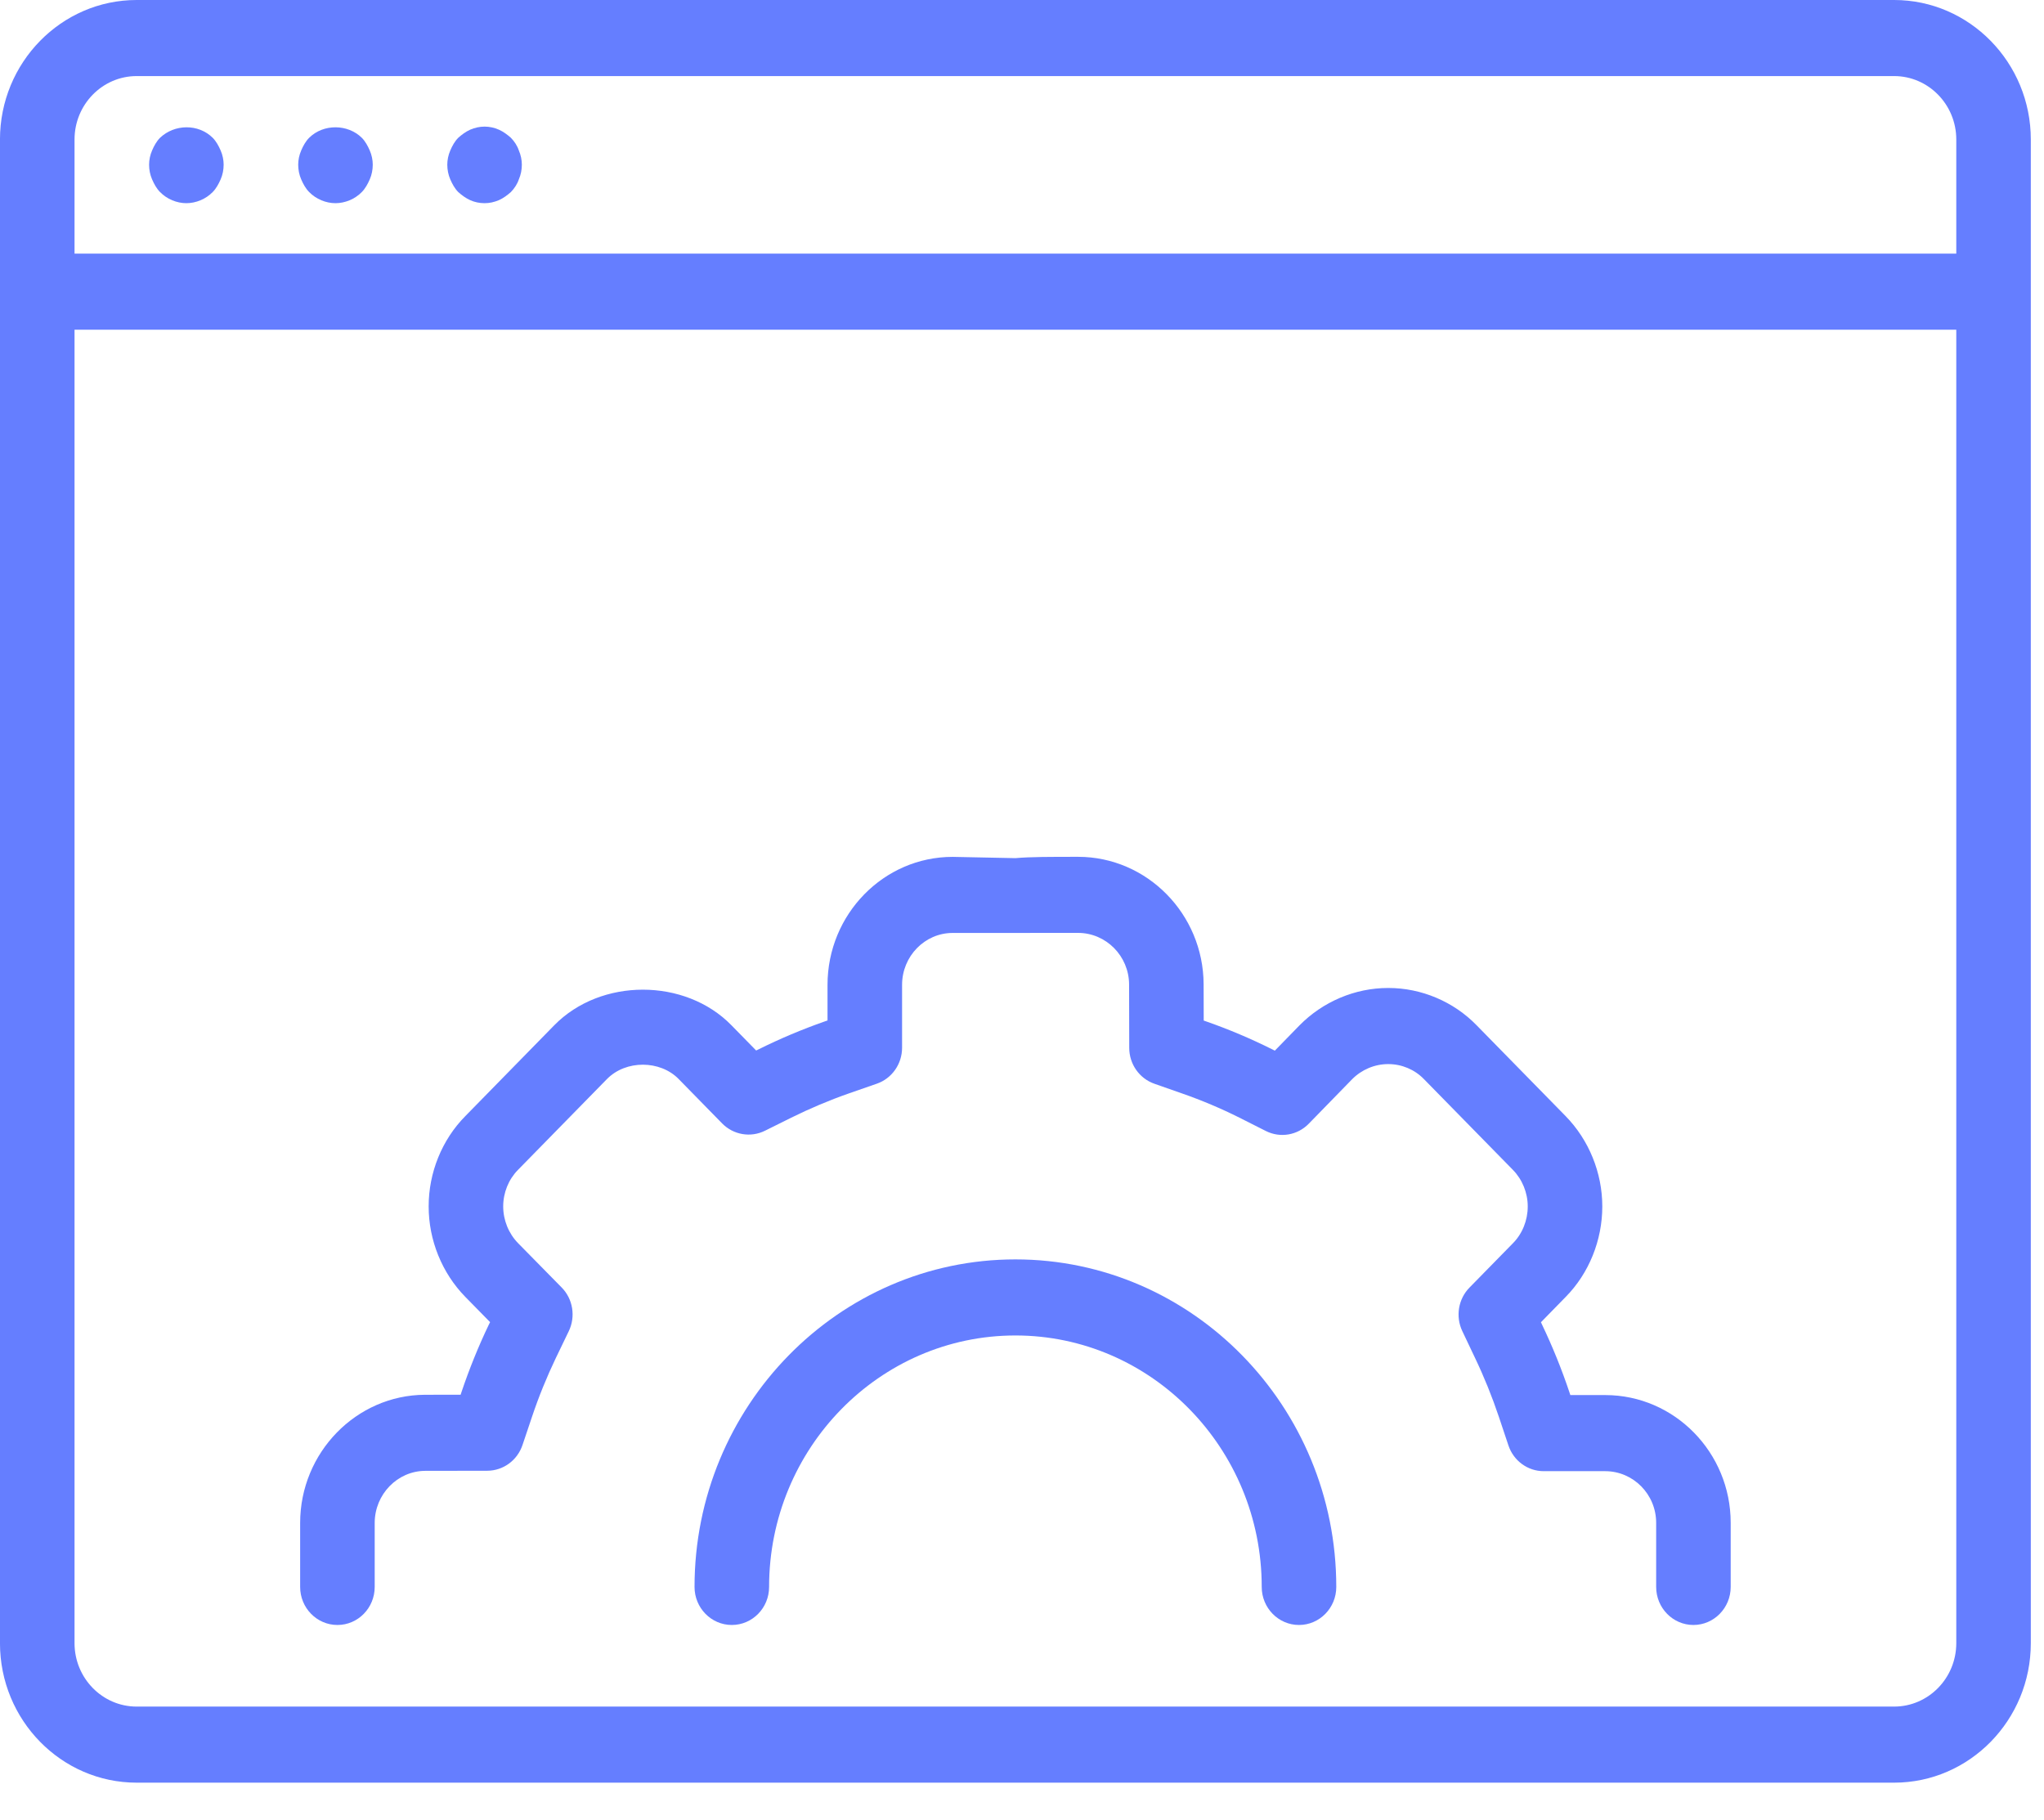<?xml version="1.0" encoding="UTF-8"?>
<svg xmlns="http://www.w3.org/2000/svg" xmlns:xlink="http://www.w3.org/1999/xlink" width="82" height="73">
  <path fill="#657EFF" transform="translate(12.041 34.373)" d="M52.36 21.593L50.957 21.593L50.921 21.483C50.61 20.555 50.241 19.644 49.826 18.775L49.778 18.671L50.771 17.655C51.704 16.709 52.239 15.384 52.239 14.025C52.239 12.674 51.7 11.353 50.765 10.399L47.199 6.76C46.272 5.806 44.98 5.262 43.662 5.262C43.654 5.26 43.646 5.26 43.64 5.262C42.322 5.262 41.03 5.808 40.089 6.764L39.102 7.776L39.001 7.725C38.141 7.295 37.252 6.919 36.355 6.606L36.249 6.569L36.245 5.11C36.233 2.295 33.976 0.002 31.213 0C30.101 0 29.287 0 28.695 0.053L26.177 0.002C23.41 0.002 21.159 2.304 21.157 5.134L21.157 6.565L21.047 6.603C20.134 6.923 19.243 7.299 18.396 7.721L18.294 7.77L17.299 6.754C15.447 4.86 12.064 4.847 10.19 6.762L6.625 10.403C5.688 11.351 5.154 12.672 5.156 14.023C5.154 15.374 5.69 16.699 6.629 17.657L7.62 18.667L7.57 18.767C7.155 19.631 6.787 20.541 6.474 21.469L6.438 21.579L5.006 21.581C2.249 21.595 0.002 23.901 0 26.721L0 29.289C0 30.132 0.67 30.816 1.495 30.816L1.497 30.816C2.323 30.816 2.991 30.132 2.991 29.289L2.991 26.723C2.991 25.576 3.902 24.639 5.014 24.633L7.508 24.629C8.146 24.627 8.712 24.214 8.92 23.598L9.303 22.46C9.574 21.652 9.895 20.865 10.254 20.114L10.776 19.031C11.059 18.445 10.945 17.737 10.491 17.277L8.742 15.498C8.364 15.11 8.146 14.577 8.146 14.023C8.146 13.478 8.36 12.946 8.734 12.564L12.305 8.919C13.067 8.14 14.442 8.154 15.184 8.913L16.932 10.698C17.385 11.156 18.071 11.272 18.643 10.991L19.704 10.464C20.443 10.098 21.223 9.768 22.014 9.491L23.133 9.102C23.739 8.893 24.148 8.313 24.148 7.658L24.148 5.136C24.148 3.989 25.059 3.054 26.177 3.054L28.695 3.054L28.727 3.054C28.94 3.052 31.229 3.05 31.211 3.052C32.334 3.054 33.251 3.982 33.255 5.12L33.261 7.664C33.261 8.315 33.667 8.893 34.272 9.104L35.386 9.495C36.166 9.766 36.939 10.093 37.681 10.464L38.741 10.999C39.32 11.29 40.011 11.172 40.464 10.706L42.204 8.921C42.585 8.537 43.108 8.315 43.646 8.315C43.648 8.313 43.654 8.313 43.654 8.315C44.19 8.315 44.708 8.531 45.081 8.915L48.652 12.558C49.031 12.944 49.248 13.48 49.248 14.025C49.248 14.581 49.035 15.114 48.66 15.496L46.911 17.281C46.461 17.739 46.345 18.439 46.622 19.025L47.137 20.11C47.5 20.869 47.821 21.664 48.092 22.472L48.473 23.612C48.678 24.23 49.248 24.646 49.888 24.646L52.358 24.646C53.485 24.648 54.4 25.576 54.4 26.719L54.4 29.289C54.4 30.132 55.07 30.816 55.895 30.816C56.72 30.816 57.39 30.132 57.39 29.289L57.39 26.719C57.39 23.895 55.135 21.595 52.36 21.593" fill-rule="evenodd"></path>
  <path fill="#657EFF" transform="translate(27.863 50.523)" d="M12.873 0C5.776 0 0 5.893 0 13.14C0 13.982 0.67 14.666 1.495 14.666C2.323 14.666 2.991 13.982 2.991 13.14C2.991 7.578 7.424 3.052 12.873 3.052C18.322 3.052 22.754 7.578 22.754 13.14C22.754 13.982 23.424 14.666 24.249 14.666C25.075 14.666 25.745 13.982 25.745 13.14C25.745 5.893 19.971 0 12.873 0" fill-rule="evenodd"></path>
  <path fill="#657EFF" transform="translate(-0.001 -0)" d="M75.989 68.463L5.483 68.463C4.109 68.463 2.991 67.321 2.991 65.919L2.991 13.227L78.482 13.227L78.482 65.919C78.482 67.321 77.363 68.463 75.989 68.463M5.483 3.052L75.989 3.052C77.363 3.052 78.482 4.194 78.482 5.596L78.482 10.175L2.991 10.175L2.991 5.596C2.991 4.194 4.109 3.052 5.483 3.052M75.989 0L5.483 0C2.46 0 0 2.511 0 5.596L0 65.919C0 69.006 2.46 71.515 5.483 71.515L75.989 71.515C79.012 71.515 81.472 69.006 81.472 65.919L81.472 5.596C81.472 2.511 79.012 0 75.989 0" fill-rule="evenodd"></path>
  <path fill="#657EFF" transform="translate(5.981 5.107)" d="M0.439 2.597C0.718 2.884 1.116 3.044 1.495 3.044C1.874 3.044 2.273 2.884 2.552 2.597C2.691 2.456 2.791 2.271 2.871 2.088C2.951 1.905 2.991 1.703 2.991 1.498C2.991 1.315 2.951 1.113 2.871 0.93C2.791 0.745 2.691 0.562 2.552 0.421C1.974 -0.151 1.017 -0.13 0.439 0.421C0.299 0.562 0.199 0.745 0.12 0.93C0.04 1.113 0 1.315 0 1.498C0 1.703 0.04 1.905 0.12 2.088C0.199 2.271 0.299 2.456 0.439 2.597" fill-rule="evenodd"></path>
  <path fill="#657EFF" transform="translate(11.963 5.107)" d="M0.439 2.597C0.718 2.884 1.116 3.044 1.495 3.044C1.874 3.044 2.273 2.884 2.552 2.597C2.691 2.456 2.791 2.271 2.871 2.088C2.951 1.905 2.991 1.703 2.991 1.498C2.991 1.315 2.951 1.113 2.871 0.93C2.791 0.745 2.691 0.562 2.552 0.421C1.994 -0.13 1.017 -0.151 0.439 0.421C0.299 0.562 0.199 0.745 0.12 0.93C0.04 1.113 0 1.315 0 1.498C0 1.703 0.04 1.905 0.12 2.088C0.199 2.271 0.299 2.456 0.439 2.597" fill-rule="evenodd"></path>
  <path fill="#657EFF" transform="translate(17.944 5.079)" d="M0.439 2.625C0.578 2.749 0.738 2.869 0.917 2.95C1.097 3.032 1.296 3.072 1.495 3.072C1.695 3.072 1.874 3.032 2.073 2.95C2.253 2.869 2.412 2.749 2.552 2.625C2.691 2.484 2.811 2.299 2.871 2.116C2.951 1.933 2.991 1.731 2.991 1.526C2.991 1.343 2.951 1.141 2.871 0.958C2.811 0.773 2.691 0.59 2.552 0.449C2.412 0.325 2.253 0.205 2.073 0.124C1.695 -0.041 1.296 -0.041 0.917 0.124C0.738 0.205 0.578 0.325 0.439 0.449C0.299 0.59 0.199 0.773 0.12 0.958C0.04 1.141 0 1.343 0 1.526C0 1.731 0.04 1.933 0.12 2.116C0.199 2.299 0.299 2.484 0.439 2.625" fill-rule="evenodd"></path>
</svg>
